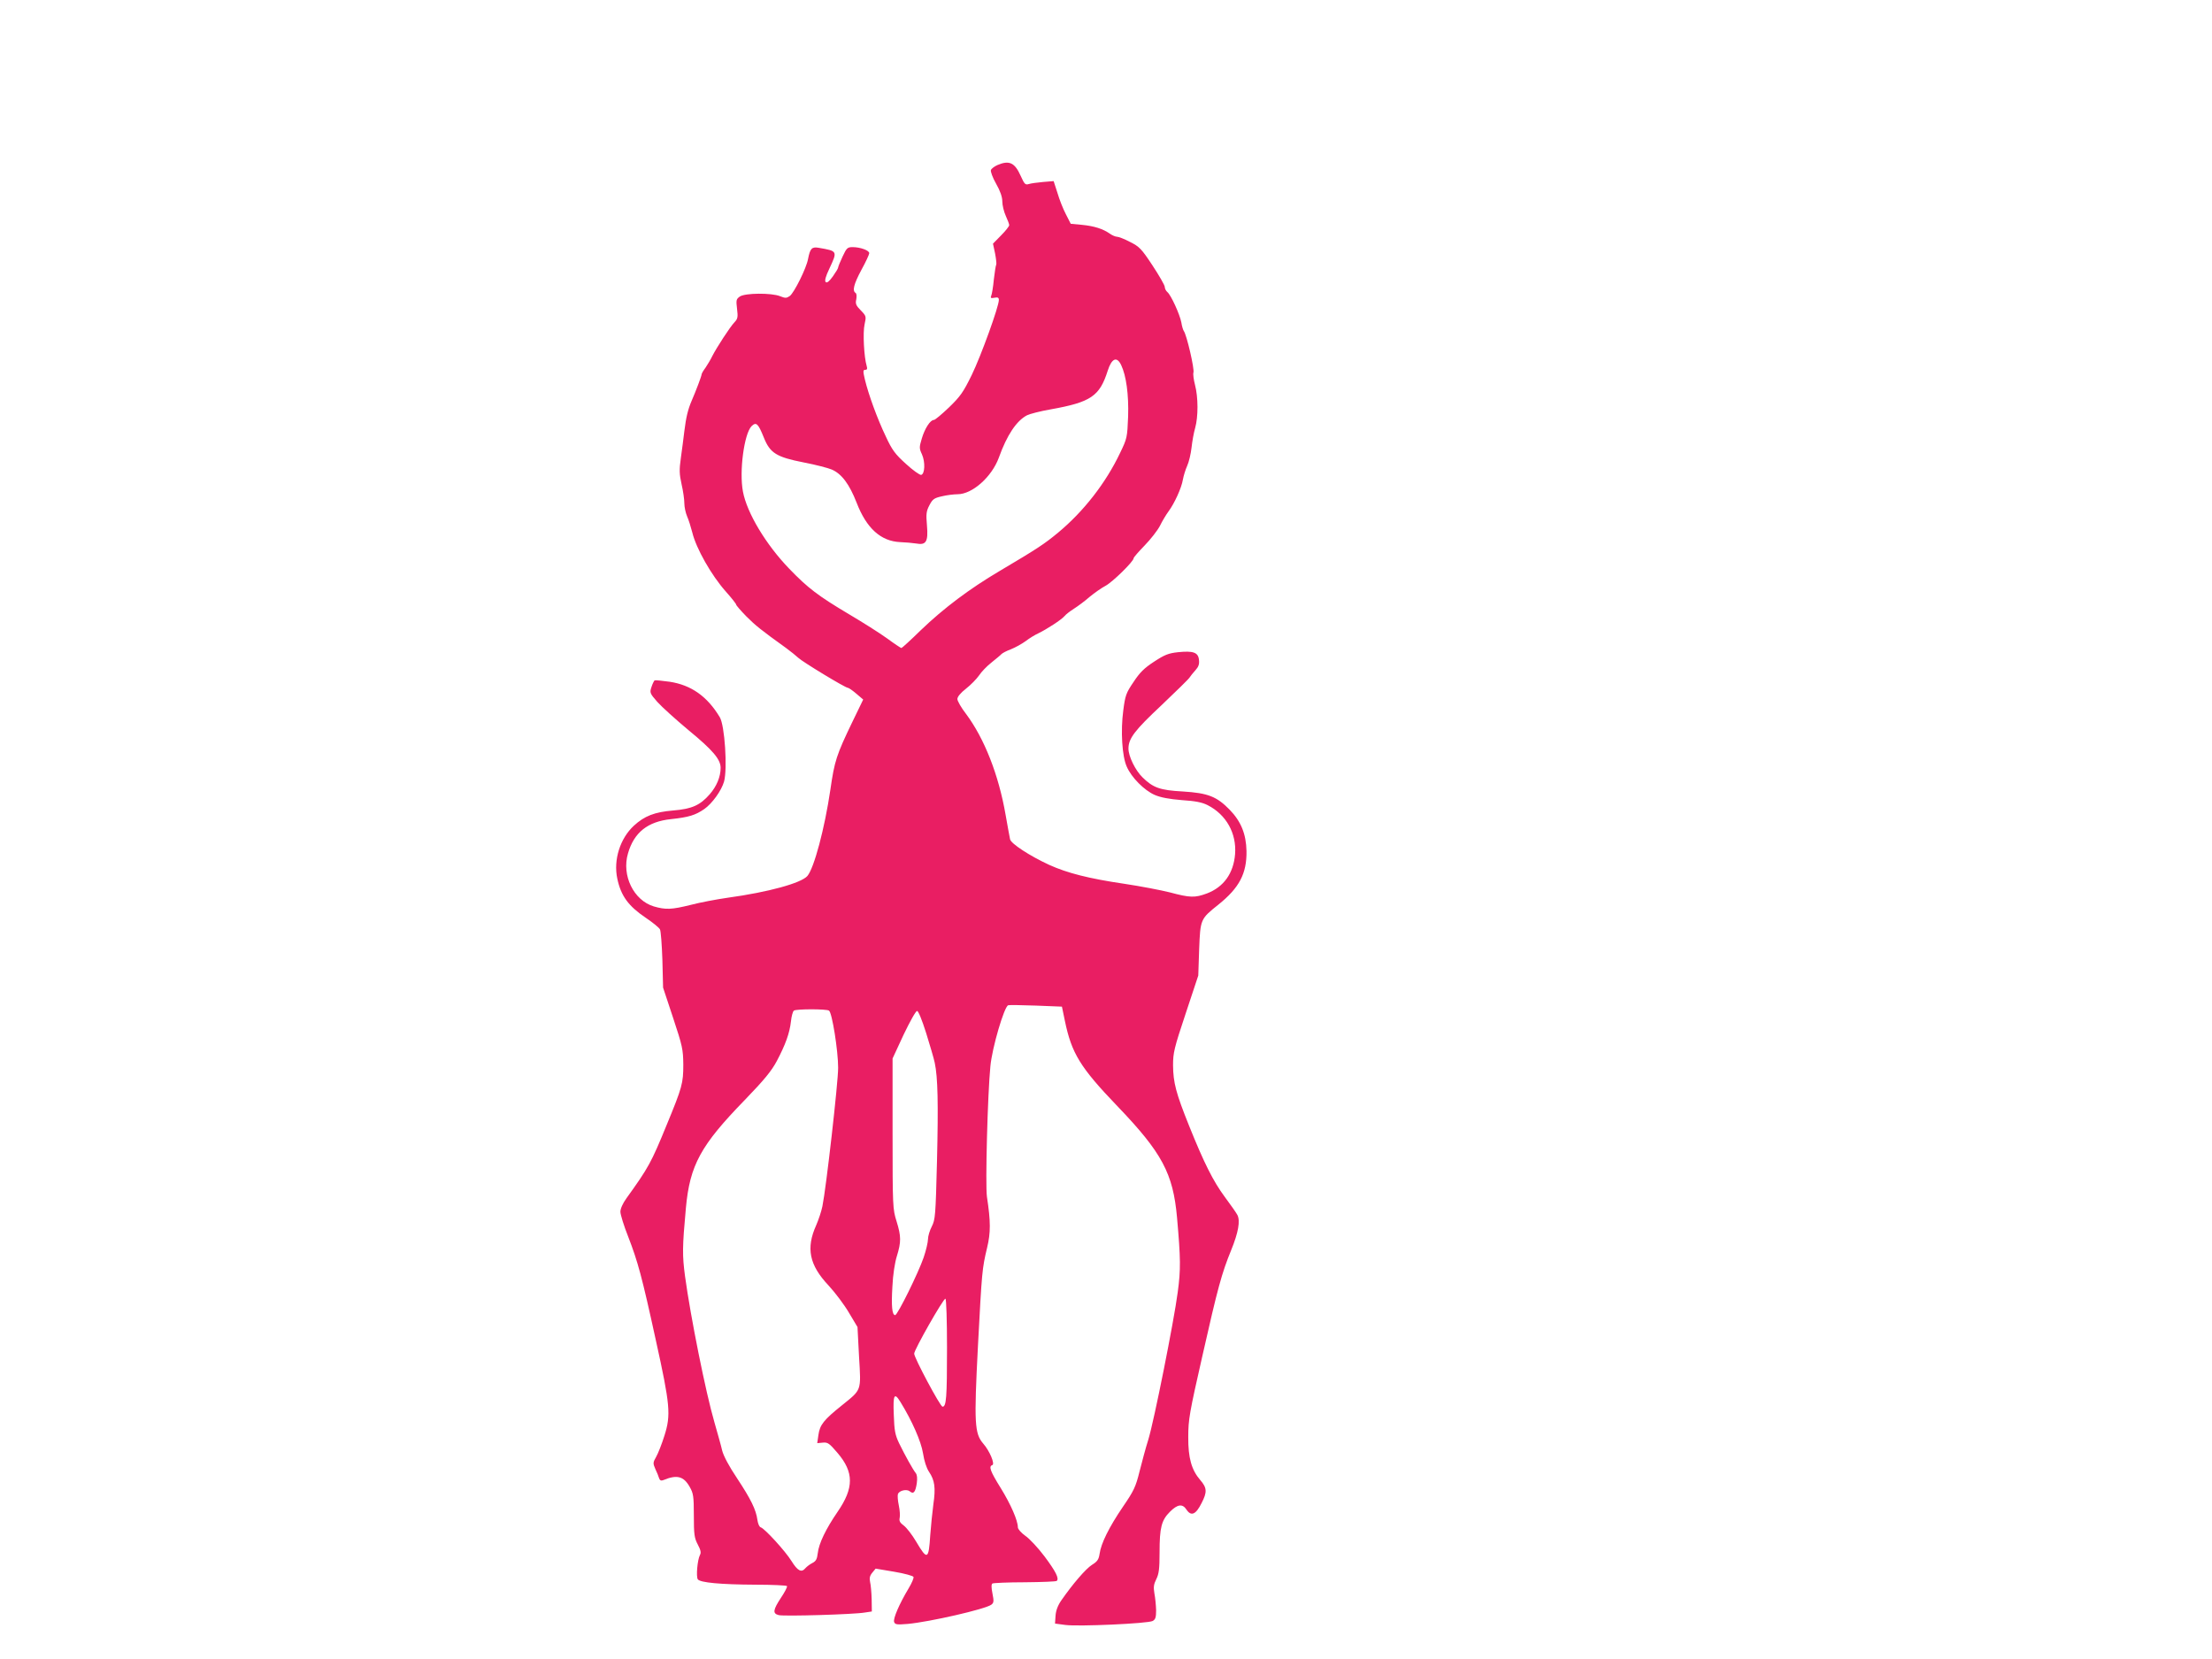 <?xml version="1.0" standalone="no"?>
<!DOCTYPE svg PUBLIC "-//W3C//DTD SVG 20010904//EN"
 "http://www.w3.org/TR/2001/REC-SVG-20010904/DTD/svg10.dtd">
<svg version="1.0" xmlns="http://www.w3.org/2000/svg"
 width="1280pt" height="960pt" viewBox="0 0 1280 960"
 preserveAspectRatio="xMidYMid meet">
<g transform="translate(0,960) scale(0.1,-0.1)"
fill="#e91e63" stroke="none">
<path d="M5772 8645 c-18 -8 -35 -21 -38 -29 -3 -8 10 -44 30 -79 24 -42 36
-77 36 -103 0 -21 9 -59 20 -83 11 -24 20 -48 20 -54 0 -6 -21 -33 -47 -59
l-47 -48 12 -56 c6 -31 9 -60 7 -65 -3 -4 -9 -43 -14 -86 -4 -43 -11 -85 -15
-94 -6 -13 -2 -16 18 -12 20 4 26 1 26 -13 0 -38 -103 -323 -157 -434 -49
-100 -66 -124 -131 -187 -42 -40 -81 -73 -88 -73 -21 0 -53 -50 -70 -108 -15
-50 -15 -57 1 -91 20 -45 17 -115 -5 -119 -8 -1 -48 27 -88 64 -62 56 -80 80
-116 158 -49 102 -100 242 -121 329 -12 50 -11 57 2 57 11 0 13 6 8 23 -15 49
-23 193 -12 240 10 46 10 48 -22 81 -28 28 -32 39 -26 64 3 18 2 33 -4 37 -20
12 -11 50 34 134 25 45 45 89 45 96 0 16 -52 35 -96 35 -30 0 -35 -5 -58 -54
-14 -30 -26 -59 -26 -64 0 -5 -14 -28 -31 -52 -21 -29 -34 -39 -41 -32 -7 7
-1 31 21 77 48 103 48 102 -61 121 -40 7 -50 -3 -62 -64 -9 -53 -81 -197 -106
-215 -19 -13 -26 -13 -56 -1 -49 20 -203 19 -233 -2 -21 -15 -22 -21 -16 -71
6 -48 4 -58 -15 -78 -26 -27 -103 -146 -128 -195 -9 -19 -27 -49 -39 -67 -13
-17 -23 -35 -23 -39 0 -9 -32 -94 -58 -154 -21 -49 -32 -94 -42 -175 -4 -38
-14 -108 -20 -154 -10 -70 -9 -94 4 -153 9 -39 16 -88 16 -110 0 -21 7 -55 16
-76 9 -20 22 -62 30 -93 22 -92 111 -249 194 -342 33 -37 60 -71 60 -76 0 -4
26 -34 58 -67 54 -54 85 -79 231 -184 26 -19 58 -45 71 -57 24 -23 271 -173
286 -173 5 0 27 -15 49 -34 l40 -34 -62 -128 c-93 -193 -104 -227 -128 -394
-33 -224 -94 -453 -133 -499 -36 -41 -223 -93 -462 -126 -63 -9 -159 -27 -212
-41 -113 -28 -146 -29 -215 -9 -116 35 -187 179 -149 307 35 121 114 184 249
198 103 11 141 23 192 58 46 32 100 107 115 160 20 74 4 325 -25 372 -72 120
-165 186 -290 205 -44 6 -83 10 -87 8 -3 -2 -12 -19 -18 -38 -11 -33 -10 -37
34 -87 26 -29 107 -102 180 -163 140 -115 186 -169 186 -218 0 -52 -23 -107
-63 -153 -56 -64 -103 -85 -212 -94 -108 -9 -166 -32 -227 -88 -80 -74 -119
-198 -96 -306 21 -100 64 -159 165 -227 40 -27 77 -57 82 -67 5 -9 11 -89 14
-177 l4 -160 58 -175 c54 -163 58 -182 59 -270 0 -108 -6 -131 -96 -349 -90
-220 -105 -247 -233 -425 -21 -29 -35 -60 -35 -78 0 -16 20 -81 45 -144 56
-145 79 -228 160 -599 83 -376 88 -432 50 -552 -15 -48 -37 -104 -48 -123 -19
-33 -19 -38 -5 -70 9 -19 19 -43 22 -54 4 -12 11 -16 24 -11 79 33 118 23 153
-39 21 -37 24 -53 24 -166 0 -110 3 -130 23 -168 17 -32 20 -47 12 -61 -14
-27 -23 -124 -12 -140 14 -19 131 -30 334 -31 97 0 179 -4 182 -8 3 -5 -13
-35 -35 -68 -46 -70 -49 -91 -13 -100 30 -8 439 4 499 15 l40 6 -1 70 c-1 39
-5 84 -9 100 -5 23 -2 37 13 55 l19 23 107 -18 c60 -10 110 -24 112 -30 3 -6
-10 -36 -28 -66 -55 -92 -91 -176 -84 -195 6 -15 16 -16 79 -11 128 12 447 85
483 111 15 11 16 20 7 65 -7 35 -7 54 0 58 6 3 90 7 188 7 97 1 180 4 184 8
15 14 -6 55 -71 142 -37 49 -87 103 -111 119 -24 17 -43 39 -43 49 0 39 -41
133 -99 227 -61 98 -71 126 -49 133 17 6 -16 83 -52 124 -51 59 -54 118 -31
565 23 435 24 447 53 569 21 87 21 151 -1 295 -10 69 4 595 20 755 10 108 80
345 103 353 6 2 78 1 161 -2 l150 -6 17 -82 c39 -188 88 -269 303 -493 260
-271 323 -390 346 -645 21 -239 22 -301 4 -433 -22 -168 -137 -744 -170 -852
-15 -47 -37 -130 -51 -185 -22 -89 -33 -112 -96 -204 -81 -119 -127 -213 -135
-272 -5 -33 -13 -45 -44 -64 -36 -23 -111 -110 -177 -205 -21 -30 -32 -60 -34
-90 l-3 -45 60 -8 c75 -10 477 8 505 23 16 9 20 20 20 63 -1 29 -5 72 -10 97
-6 36 -4 52 11 82 15 30 19 59 19 155 0 144 11 186 60 235 44 44 73 48 96 12
27 -40 54 -28 87 38 33 64 32 88 -8 134 -50 58 -70 128 -69 249 0 101 7 140
82 470 89 394 111 475 166 610 42 103 54 171 36 205 -7 13 -39 59 -72 103 -68
92 -121 198 -207 412 -76 189 -92 250 -93 350 0 73 6 99 73 300 l73 220 5 151
c7 175 7 176 111 259 121 97 165 180 163 310 -2 99 -32 172 -97 239 -75 77
-126 97 -271 106 -133 7 -173 22 -234 82 -41 40 -81 121 -81 166 0 59 36 106
192 252 84 80 157 151 162 160 5 8 20 27 33 41 18 20 24 35 21 60 -4 44 -33
54 -121 45 -56 -6 -78 -15 -139 -55 -57 -37 -83 -63 -119 -118 -43 -63 -48
-78 -59 -164 -16 -118 -7 -266 20 -325 27 -63 102 -138 162 -164 35 -15 84
-24 157 -30 78 -5 118 -13 149 -29 108 -55 168 -163 159 -283 -9 -112 -66
-191 -163 -228 -70 -26 -98 -25 -214 6 -52 13 -171 36 -265 50 -204 30 -329
62 -433 109 -115 53 -221 123 -227 148 -3 12 -14 76 -26 142 -40 231 -123 442
-229 584 -28 36 -50 75 -50 86 0 13 19 36 50 60 28 22 61 56 75 76 13 20 45
54 72 75 26 21 53 43 58 49 6 6 30 19 55 28 25 10 63 31 85 47 22 17 55 37 73
45 48 23 136 80 152 100 8 10 33 29 55 43 22 14 63 44 90 68 28 23 69 52 92
64 40 21 163 141 163 160 0 5 29 38 63 73 35 36 75 87 89 114 13 27 36 65 50
84 34 46 75 135 83 184 4 22 15 58 25 80 10 22 21 69 25 105 4 36 13 87 21
114 18 64 18 177 -1 249 -8 31 -12 63 -9 71 7 19 -39 219 -56 241 -4 6 -11 28
-14 49 -9 47 -60 159 -81 176 -8 7 -15 20 -15 30 0 9 -32 65 -71 124 -64 97
-76 109 -130 136 -32 17 -66 30 -75 30 -9 0 -28 8 -42 18 -40 28 -90 44 -162
51 l-64 6 -28 55 c-16 30 -38 86 -49 124 l-22 68 -61 -5 c-33 -3 -71 -8 -83
-12 -20 -6 -25 -1 -47 48 -34 76 -66 91 -134 62z m716 -1158 c29 -61 44 -170
40 -297 -5 -122 -6 -127 -46 -210 -83 -175 -212 -340 -359 -462 -81 -67 -119
-92 -340 -223 -171 -101 -322 -214 -455 -342 -58 -57 -109 -103 -112 -103 -3
0 -41 25 -83 56 -43 31 -141 93 -219 139 -180 107 -239 152 -347 264 -135 140
-245 323 -268 447 -22 117 7 334 50 378 27 26 38 16 71 -66 36 -90 73 -113
231 -144 68 -13 141 -32 162 -41 58 -25 102 -85 144 -192 57 -148 140 -223
252 -228 31 -1 72 -5 92 -8 58 -11 71 10 63 104 -6 66 -4 83 14 117 18 35 27
42 72 52 28 7 70 12 91 12 85 0 198 100 239 212 47 131 102 213 163 245 16 8
78 24 136 34 234 42 284 76 331 224 23 72 53 85 78 32z m-1691 -3735 c18 -11
53 -232 53 -331 0 -85 -69 -693 -91 -801 -6 -30 -23 -80 -36 -110 -60 -133
-40 -230 71 -348 39 -42 93 -114 119 -159 l49 -82 9 -172 c12 -201 16 -188
-99 -281 -105 -84 -128 -113 -136 -171 l-7 -48 32 3 c29 3 38 -4 85 -59 96
-112 96 -203 1 -341 -68 -99 -109 -184 -115 -240 -4 -34 -10 -46 -32 -57 -14
-7 -32 -21 -39 -29 -23 -28 -45 -17 -81 41 -36 58 -155 188 -178 195 -8 2 -16
21 -19 42 -8 60 -38 121 -118 242 -47 70 -78 129 -86 160 -6 27 -27 101 -45
164 -50 171 -138 610 -170 845 -16 121 -16 166 5 395 23 248 85 362 341 625
112 116 154 167 185 225 50 95 74 160 82 230 3 30 11 58 17 62 15 10 188 10
203 0z m562 -129 c22 -71 45 -148 50 -173 18 -85 21 -235 13 -570 -8 -316 -10
-337 -30 -377 -12 -23 -22 -56 -22 -73 0 -17 -11 -65 -25 -106 -30 -88 -151
-334 -165 -334 -18 0 -23 52 -16 166 3 67 14 138 26 176 25 81 25 114 -2 201
-22 70 -23 84 -23 507 l0 435 64 138 c36 75 70 137 78 137 7 0 28 -51 52 -127z
m121 -1822 c0 -291 -4 -341 -26 -341 -13 0 -164 283 -164 307 0 23 171 323
181 318 5 -4 9 -125 9 -284z m-270 -313 c68 -110 120 -229 131 -297 7 -45 20
-86 35 -108 33 -49 39 -92 25 -188 -6 -45 -14 -125 -18 -178 -9 -144 -17 -147
-82 -37 -23 39 -55 80 -71 92 -22 16 -28 27 -24 44 3 13 1 45 -5 73 -6 28 -8
57 -5 66 8 20 51 30 69 15 21 -18 32 -5 40 46 4 30 2 50 -6 60 -15 18 -62 102
-97 174 -22 47 -27 71 -30 163 -5 117 3 132 38 75z"/>
</g>
</svg>
